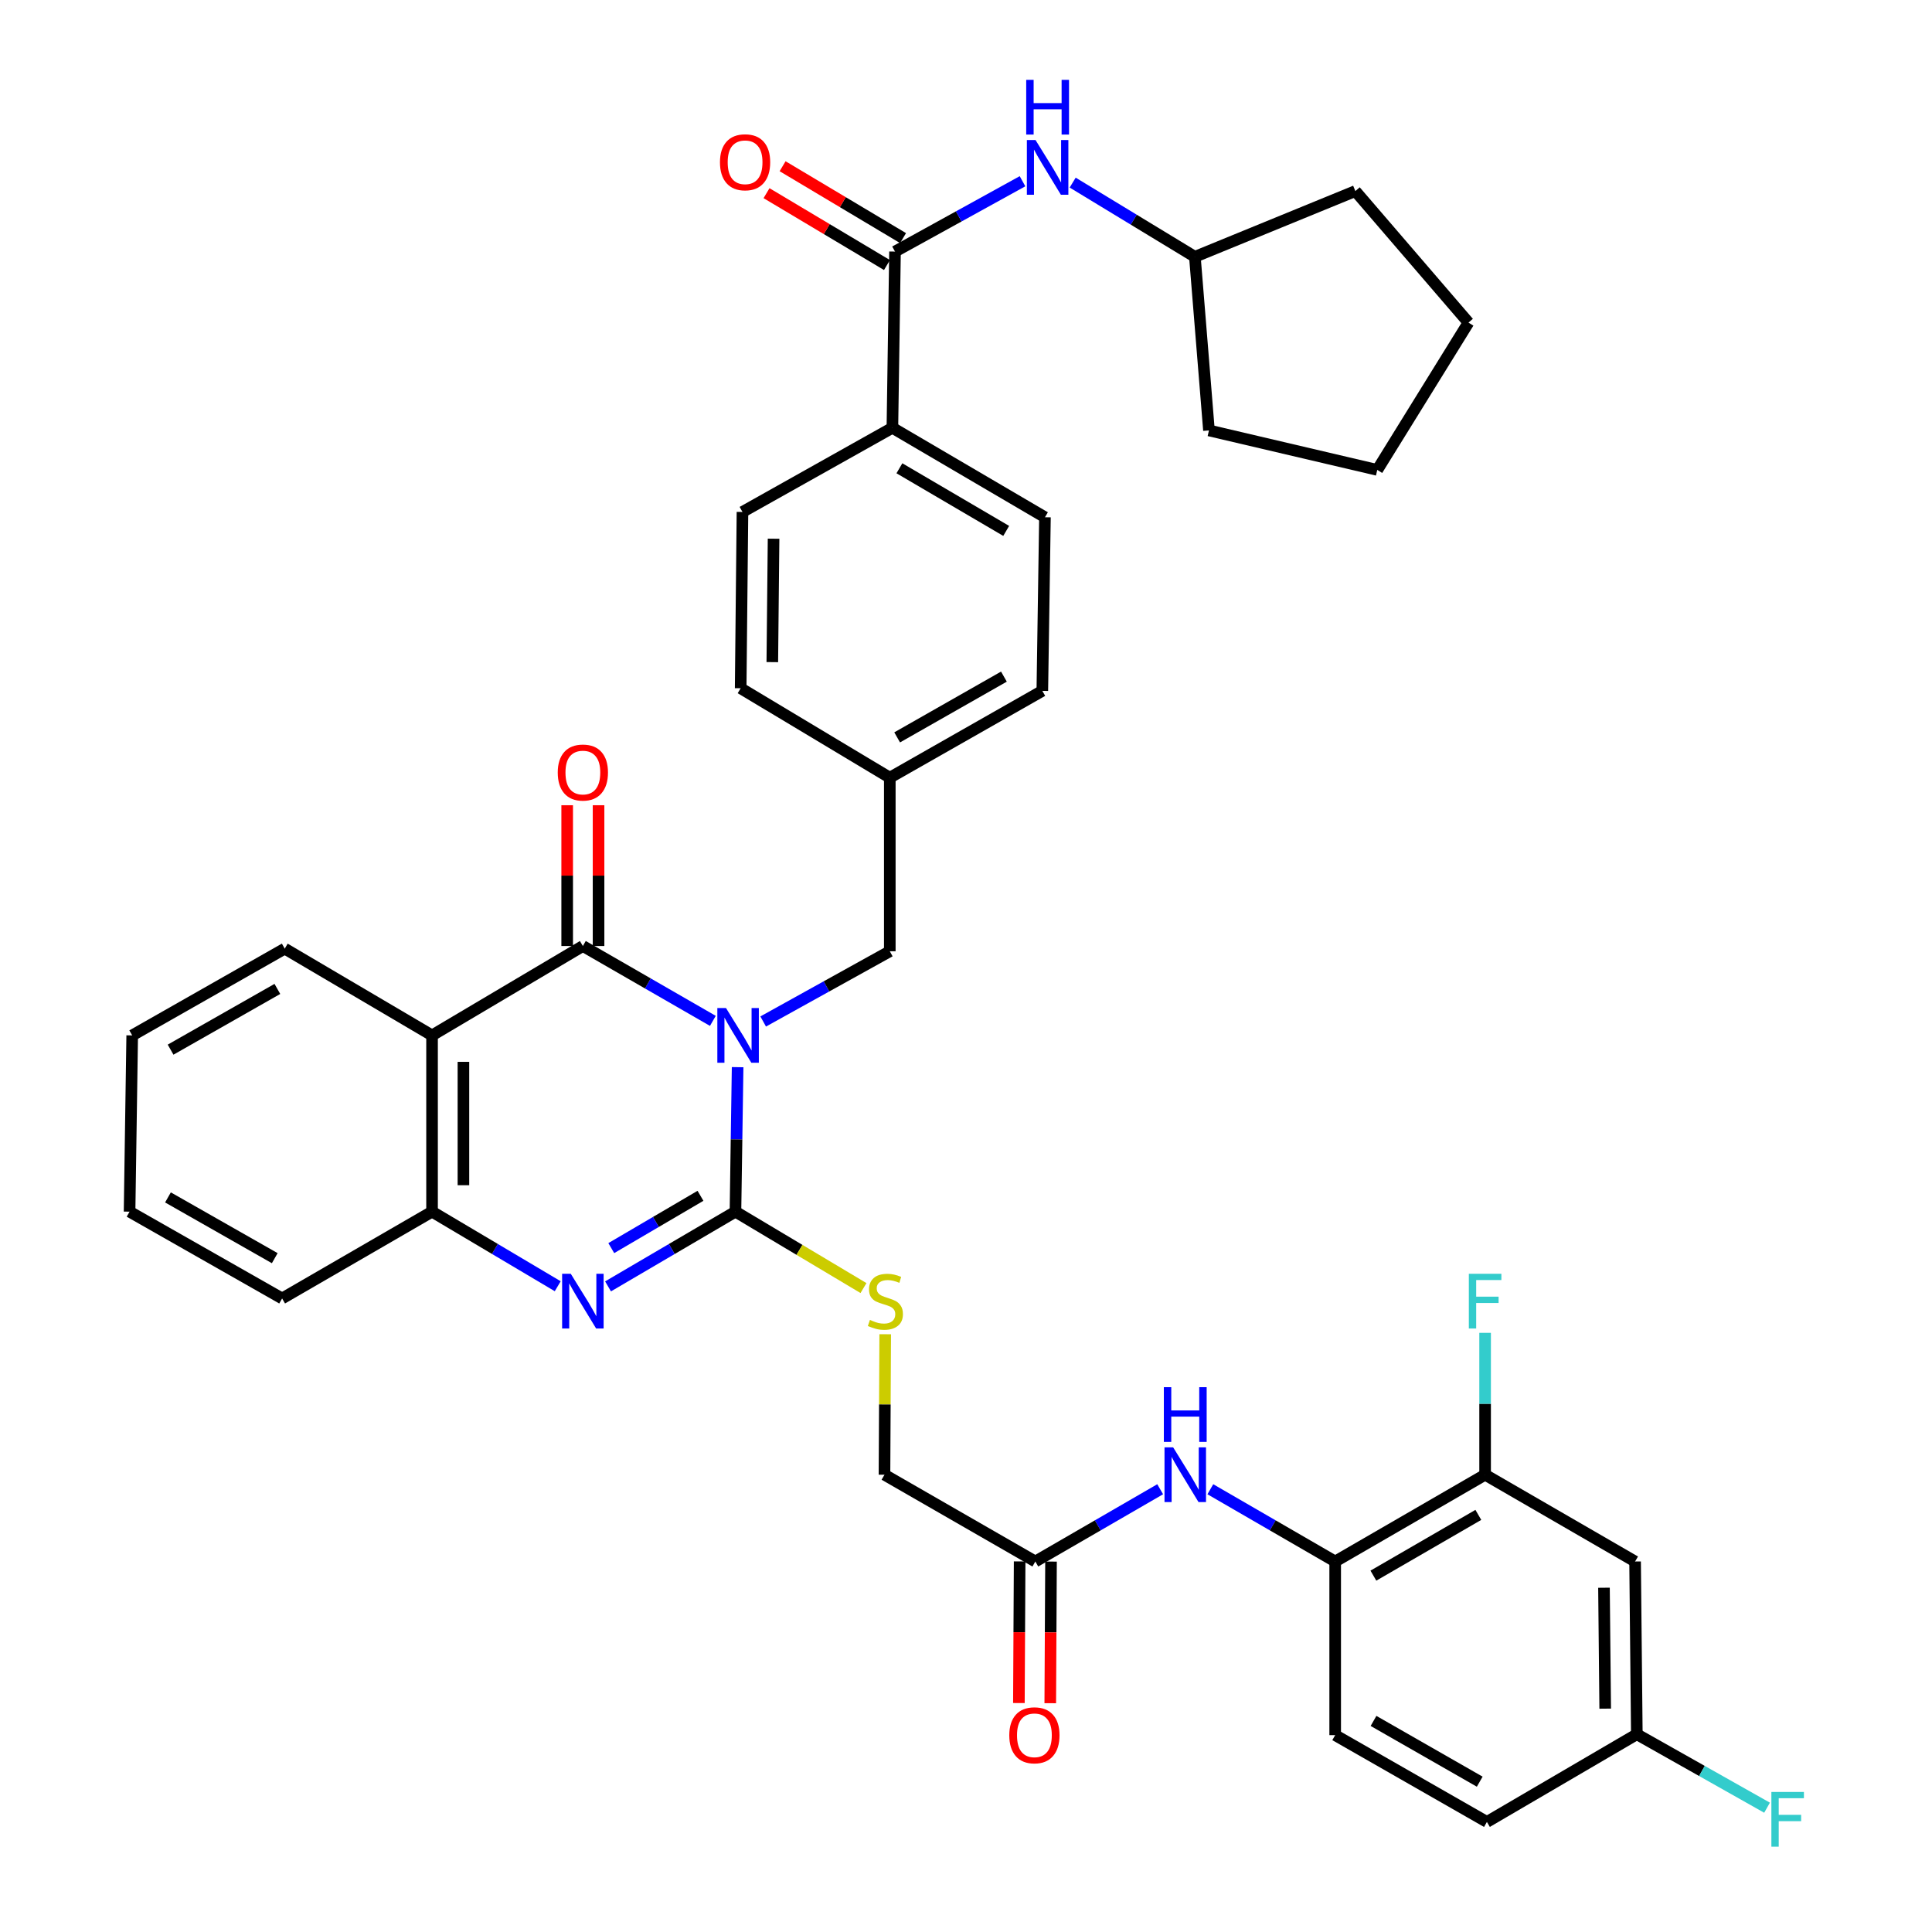 <?xml version='1.0' encoding='iso-8859-1'?>
<svg version='1.1' baseProfile='full'
              xmlns='http://www.w3.org/2000/svg'
                      xmlns:rdkit='http://www.rdkit.org/xml'
                      xmlns:xlink='http://www.w3.org/1999/xlink'
                  xml:space='preserve'
width='1000px' height='1000px' viewBox='0 0 1000 1000'>
<!-- END OF HEADER -->
<rect style='opacity:1.0;fill:#FFFFFF;stroke:none' width='1000' height='1000' x='0' y='0'> </rect>
<path class='bond-0' d='M 381.79,552.363 L 381.231,589.758' style='fill:none;fill-rule:evenodd;stroke:#0000FF;stroke-width:6px;stroke-linecap:butt;stroke-linejoin:miter;stroke-opacity:1' />
<path class='bond-0' d='M 381.231,589.758 L 380.673,627.154' style='fill:none;fill-rule:evenodd;stroke:#000000;stroke-width:6px;stroke-linecap:butt;stroke-linejoin:miter;stroke-opacity:1' />
<path class='bond-1' d='M 368.977,528.401 L 335.334,509.026' style='fill:none;fill-rule:evenodd;stroke:#0000FF;stroke-width:6px;stroke-linecap:butt;stroke-linejoin:miter;stroke-opacity:1' />
<path class='bond-1' d='M 335.334,509.026 L 301.691,489.651' style='fill:none;fill-rule:evenodd;stroke:#000000;stroke-width:6px;stroke-linecap:butt;stroke-linejoin:miter;stroke-opacity:1' />
<path class='bond-7' d='M 395.02,528.72 L 427.789,510.548' style='fill:none;fill-rule:evenodd;stroke:#0000FF;stroke-width:6px;stroke-linecap:butt;stroke-linejoin:miter;stroke-opacity:1' />
<path class='bond-7' d='M 427.789,510.548 L 460.557,492.375' style='fill:none;fill-rule:evenodd;stroke:#000000;stroke-width:6px;stroke-linecap:butt;stroke-linejoin:miter;stroke-opacity:1' />
<path class='bond-2' d='M 380.673,627.154 L 347.696,646.492' style='fill:none;fill-rule:evenodd;stroke:#000000;stroke-width:6px;stroke-linecap:butt;stroke-linejoin:miter;stroke-opacity:1' />
<path class='bond-2' d='M 347.696,646.492 L 314.72,665.83' style='fill:none;fill-rule:evenodd;stroke:#0000FF;stroke-width:6px;stroke-linecap:butt;stroke-linejoin:miter;stroke-opacity:1' />
<path class='bond-2' d='M 362.566,618.948 L 339.482,632.484' style='fill:none;fill-rule:evenodd;stroke:#000000;stroke-width:6px;stroke-linecap:butt;stroke-linejoin:miter;stroke-opacity:1' />
<path class='bond-2' d='M 339.482,632.484 L 316.399,646.021' style='fill:none;fill-rule:evenodd;stroke:#0000FF;stroke-width:6px;stroke-linecap:butt;stroke-linejoin:miter;stroke-opacity:1' />
<path class='bond-6' d='M 380.673,627.154 L 413.804,646.928' style='fill:none;fill-rule:evenodd;stroke:#000000;stroke-width:6px;stroke-linecap:butt;stroke-linejoin:miter;stroke-opacity:1' />
<path class='bond-6' d='M 413.804,646.928 L 446.935,666.702' style='fill:none;fill-rule:evenodd;stroke:#CCCC00;stroke-width:6px;stroke-linecap:butt;stroke-linejoin:miter;stroke-opacity:1' />
<path class='bond-3' d='M 301.691,489.651 L 223.629,535.921' style='fill:none;fill-rule:evenodd;stroke:#000000;stroke-width:6px;stroke-linecap:butt;stroke-linejoin:miter;stroke-opacity:1' />
<path class='bond-14' d='M 309.81,489.651 L 309.81,453.219' style='fill:none;fill-rule:evenodd;stroke:#000000;stroke-width:6px;stroke-linecap:butt;stroke-linejoin:miter;stroke-opacity:1' />
<path class='bond-14' d='M 309.81,453.219 L 309.81,416.787' style='fill:none;fill-rule:evenodd;stroke:#FF0000;stroke-width:6px;stroke-linecap:butt;stroke-linejoin:miter;stroke-opacity:1' />
<path class='bond-14' d='M 293.572,489.651 L 293.572,453.219' style='fill:none;fill-rule:evenodd;stroke:#000000;stroke-width:6px;stroke-linecap:butt;stroke-linejoin:miter;stroke-opacity:1' />
<path class='bond-14' d='M 293.572,453.219 L 293.572,416.787' style='fill:none;fill-rule:evenodd;stroke:#FF0000;stroke-width:6px;stroke-linecap:butt;stroke-linejoin:miter;stroke-opacity:1' />
<path class='bond-38' d='M 288.682,665.751 L 256.155,646.453' style='fill:none;fill-rule:evenodd;stroke:#0000FF;stroke-width:6px;stroke-linecap:butt;stroke-linejoin:miter;stroke-opacity:1' />
<path class='bond-38' d='M 256.155,646.453 L 223.629,627.154' style='fill:none;fill-rule:evenodd;stroke:#000000;stroke-width:6px;stroke-linecap:butt;stroke-linejoin:miter;stroke-opacity:1' />
<path class='bond-4' d='M 223.629,535.921 L 223.629,627.154' style='fill:none;fill-rule:evenodd;stroke:#000000;stroke-width:6px;stroke-linecap:butt;stroke-linejoin:miter;stroke-opacity:1' />
<path class='bond-4' d='M 239.868,549.606 L 239.868,613.469' style='fill:none;fill-rule:evenodd;stroke:#000000;stroke-width:6px;stroke-linecap:butt;stroke-linejoin:miter;stroke-opacity:1' />
<path class='bond-25' d='M 223.629,535.921 L 147.381,491.013' style='fill:none;fill-rule:evenodd;stroke:#000000;stroke-width:6px;stroke-linecap:butt;stroke-linejoin:miter;stroke-opacity:1' />
<path class='bond-31' d='M 223.629,627.154 L 146.027,672.081' style='fill:none;fill-rule:evenodd;stroke:#000000;stroke-width:6px;stroke-linecap:butt;stroke-linejoin:miter;stroke-opacity:1' />
<path class='bond-5' d='M 463.254,130.213 L 461.901,221.428' style='fill:none;fill-rule:evenodd;stroke:#000000;stroke-width:6px;stroke-linecap:butt;stroke-linejoin:miter;stroke-opacity:1' />
<path class='bond-10' d='M 463.254,130.213 L 496.252,112.011' style='fill:none;fill-rule:evenodd;stroke:#000000;stroke-width:6px;stroke-linecap:butt;stroke-linejoin:miter;stroke-opacity:1' />
<path class='bond-10' d='M 496.252,112.011 L 529.25,93.808' style='fill:none;fill-rule:evenodd;stroke:#0000FF;stroke-width:6px;stroke-linecap:butt;stroke-linejoin:miter;stroke-opacity:1' />
<path class='bond-16' d='M 467.415,123.241 L 436.244,104.64' style='fill:none;fill-rule:evenodd;stroke:#000000;stroke-width:6px;stroke-linecap:butt;stroke-linejoin:miter;stroke-opacity:1' />
<path class='bond-16' d='M 436.244,104.64 L 405.072,86.04' style='fill:none;fill-rule:evenodd;stroke:#FF0000;stroke-width:6px;stroke-linecap:butt;stroke-linejoin:miter;stroke-opacity:1' />
<path class='bond-16' d='M 459.094,137.185 L 427.923,118.585' style='fill:none;fill-rule:evenodd;stroke:#000000;stroke-width:6px;stroke-linecap:butt;stroke-linejoin:miter;stroke-opacity:1' />
<path class='bond-16' d='M 427.923,118.585 L 396.751,99.984' style='fill:none;fill-rule:evenodd;stroke:#FF0000;stroke-width:6px;stroke-linecap:butt;stroke-linejoin:miter;stroke-opacity:1' />
<path class='bond-19' d='M 458.185,690.596 L 457.995,726.955' style='fill:none;fill-rule:evenodd;stroke:#CCCC00;stroke-width:6px;stroke-linecap:butt;stroke-linejoin:miter;stroke-opacity:1' />
<path class='bond-19' d='M 457.995,726.955 L 457.806,763.314' style='fill:none;fill-rule:evenodd;stroke:#000000;stroke-width:6px;stroke-linecap:butt;stroke-linejoin:miter;stroke-opacity:1' />
<path class='bond-23' d='M 460.557,492.375 L 460.557,402.523' style='fill:none;fill-rule:evenodd;stroke:#000000;stroke-width:6px;stroke-linecap:butt;stroke-linejoin:miter;stroke-opacity:1' />
<path class='bond-8' d='M 600.506,770.828 L 568.196,789.529' style='fill:none;fill-rule:evenodd;stroke:#0000FF;stroke-width:6px;stroke-linecap:butt;stroke-linejoin:miter;stroke-opacity:1' />
<path class='bond-8' d='M 568.196,789.529 L 535.885,808.231' style='fill:none;fill-rule:evenodd;stroke:#000000;stroke-width:6px;stroke-linecap:butt;stroke-linejoin:miter;stroke-opacity:1' />
<path class='bond-9' d='M 626.469,770.828 L 658.779,789.529' style='fill:none;fill-rule:evenodd;stroke:#0000FF;stroke-width:6px;stroke-linecap:butt;stroke-linejoin:miter;stroke-opacity:1' />
<path class='bond-9' d='M 658.779,789.529 L 691.089,808.231' style='fill:none;fill-rule:evenodd;stroke:#000000;stroke-width:6px;stroke-linecap:butt;stroke-linejoin:miter;stroke-opacity:1' />
<path class='bond-11' d='M 691.089,808.231 L 768.691,763.314' style='fill:none;fill-rule:evenodd;stroke:#000000;stroke-width:6px;stroke-linecap:butt;stroke-linejoin:miter;stroke-opacity:1' />
<path class='bond-11' d='M 710.864,815.548 L 765.185,784.105' style='fill:none;fill-rule:evenodd;stroke:#000000;stroke-width:6px;stroke-linecap:butt;stroke-linejoin:miter;stroke-opacity:1' />
<path class='bond-18' d='M 691.089,808.231 L 691.089,898.102' style='fill:none;fill-rule:evenodd;stroke:#000000;stroke-width:6px;stroke-linecap:butt;stroke-linejoin:miter;stroke-opacity:1' />
<path class='bond-26' d='M 555.215,94.514 L 586.841,113.717' style='fill:none;fill-rule:evenodd;stroke:#0000FF;stroke-width:6px;stroke-linecap:butt;stroke-linejoin:miter;stroke-opacity:1' />
<path class='bond-26' d='M 586.841,113.717 L 618.467,132.919' style='fill:none;fill-rule:evenodd;stroke:#000000;stroke-width:6px;stroke-linecap:butt;stroke-linejoin:miter;stroke-opacity:1' />
<path class='bond-13' d='M 768.691,763.314 L 846.319,808.231' style='fill:none;fill-rule:evenodd;stroke:#000000;stroke-width:6px;stroke-linecap:butt;stroke-linejoin:miter;stroke-opacity:1' />
<path class='bond-24' d='M 768.691,763.314 L 768.691,726.595' style='fill:none;fill-rule:evenodd;stroke:#000000;stroke-width:6px;stroke-linecap:butt;stroke-linejoin:miter;stroke-opacity:1' />
<path class='bond-24' d='M 768.691,726.595 L 768.691,689.876' style='fill:none;fill-rule:evenodd;stroke:#33CCCC;stroke-width:6px;stroke-linecap:butt;stroke-linejoin:miter;stroke-opacity:1' />
<path class='bond-12' d='M 535.885,808.231 L 457.806,763.314' style='fill:none;fill-rule:evenodd;stroke:#000000;stroke-width:6px;stroke-linecap:butt;stroke-linejoin:miter;stroke-opacity:1' />
<path class='bond-17' d='M 527.766,808.188 L 527.571,844.84' style='fill:none;fill-rule:evenodd;stroke:#000000;stroke-width:6px;stroke-linecap:butt;stroke-linejoin:miter;stroke-opacity:1' />
<path class='bond-17' d='M 527.571,844.84 L 527.376,881.492' style='fill:none;fill-rule:evenodd;stroke:#FF0000;stroke-width:6px;stroke-linecap:butt;stroke-linejoin:miter;stroke-opacity:1' />
<path class='bond-17' d='M 544.005,808.274 L 543.81,844.926' style='fill:none;fill-rule:evenodd;stroke:#000000;stroke-width:6px;stroke-linecap:butt;stroke-linejoin:miter;stroke-opacity:1' />
<path class='bond-17' d='M 543.81,844.926 L 543.615,881.578' style='fill:none;fill-rule:evenodd;stroke:#FF0000;stroke-width:6px;stroke-linecap:butt;stroke-linejoin:miter;stroke-opacity:1' />
<path class='bond-41' d='M 846.319,808.231 L 847.222,897.642' style='fill:none;fill-rule:evenodd;stroke:#000000;stroke-width:6px;stroke-linecap:butt;stroke-linejoin:miter;stroke-opacity:1' />
<path class='bond-41' d='M 830.217,821.807 L 830.849,884.394' style='fill:none;fill-rule:evenodd;stroke:#000000;stroke-width:6px;stroke-linecap:butt;stroke-linejoin:miter;stroke-opacity:1' />
<path class='bond-15' d='M 461.901,221.428 L 540.865,267.734' style='fill:none;fill-rule:evenodd;stroke:#000000;stroke-width:6px;stroke-linecap:butt;stroke-linejoin:miter;stroke-opacity:1' />
<path class='bond-15' d='M 465.531,242.381 L 520.806,274.796' style='fill:none;fill-rule:evenodd;stroke:#000000;stroke-width:6px;stroke-linecap:butt;stroke-linejoin:miter;stroke-opacity:1' />
<path class='bond-39' d='M 461.901,221.428 L 384.3,264.983' style='fill:none;fill-rule:evenodd;stroke:#000000;stroke-width:6px;stroke-linecap:butt;stroke-linejoin:miter;stroke-opacity:1' />
<path class='bond-27' d='M 691.089,898.102 L 769.62,943.028' style='fill:none;fill-rule:evenodd;stroke:#000000;stroke-width:6px;stroke-linecap:butt;stroke-linejoin:miter;stroke-opacity:1' />
<path class='bond-27' d='M 710.932,890.746 L 765.904,922.194' style='fill:none;fill-rule:evenodd;stroke:#000000;stroke-width:6px;stroke-linecap:butt;stroke-linejoin:miter;stroke-opacity:1' />
<path class='bond-20' d='M 384.3,264.983 L 383.37,356.234' style='fill:none;fill-rule:evenodd;stroke:#000000;stroke-width:6px;stroke-linecap:butt;stroke-linejoin:miter;stroke-opacity:1' />
<path class='bond-20' d='M 400.398,278.836 L 399.747,342.712' style='fill:none;fill-rule:evenodd;stroke:#000000;stroke-width:6px;stroke-linecap:butt;stroke-linejoin:miter;stroke-opacity:1' />
<path class='bond-21' d='M 540.865,267.734 L 539.503,357.587' style='fill:none;fill-rule:evenodd;stroke:#000000;stroke-width:6px;stroke-linecap:butt;stroke-linejoin:miter;stroke-opacity:1' />
<path class='bond-22' d='M 847.222,897.642 L 769.62,943.028' style='fill:none;fill-rule:evenodd;stroke:#000000;stroke-width:6px;stroke-linecap:butt;stroke-linejoin:miter;stroke-opacity:1' />
<path class='bond-30' d='M 847.222,897.642 L 880.922,916.652' style='fill:none;fill-rule:evenodd;stroke:#000000;stroke-width:6px;stroke-linecap:butt;stroke-linejoin:miter;stroke-opacity:1' />
<path class='bond-30' d='M 880.922,916.652 L 914.623,935.662' style='fill:none;fill-rule:evenodd;stroke:#33CCCC;stroke-width:6px;stroke-linecap:butt;stroke-linejoin:miter;stroke-opacity:1' />
<path class='bond-28' d='M 460.557,402.523 L 383.37,356.234' style='fill:none;fill-rule:evenodd;stroke:#000000;stroke-width:6px;stroke-linecap:butt;stroke-linejoin:miter;stroke-opacity:1' />
<path class='bond-29' d='M 460.557,402.523 L 539.503,357.587' style='fill:none;fill-rule:evenodd;stroke:#000000;stroke-width:6px;stroke-linecap:butt;stroke-linejoin:miter;stroke-opacity:1' />
<path class='bond-29' d='M 464.366,381.67 L 519.628,350.215' style='fill:none;fill-rule:evenodd;stroke:#000000;stroke-width:6px;stroke-linecap:butt;stroke-linejoin:miter;stroke-opacity:1' />
<path class='bond-34' d='M 147.381,491.013 L 68.426,535.921' style='fill:none;fill-rule:evenodd;stroke:#000000;stroke-width:6px;stroke-linecap:butt;stroke-linejoin:miter;stroke-opacity:1' />
<path class='bond-34' d='M 143.566,511.864 L 88.297,543.3' style='fill:none;fill-rule:evenodd;stroke:#000000;stroke-width:6px;stroke-linecap:butt;stroke-linejoin:miter;stroke-opacity:1' />
<path class='bond-32' d='M 618.467,132.919 L 625.756,222.79' style='fill:none;fill-rule:evenodd;stroke:#000000;stroke-width:6px;stroke-linecap:butt;stroke-linejoin:miter;stroke-opacity:1' />
<path class='bond-33' d='M 618.467,132.919 L 701.527,98.9' style='fill:none;fill-rule:evenodd;stroke:#000000;stroke-width:6px;stroke-linecap:butt;stroke-linejoin:miter;stroke-opacity:1' />
<path class='bond-40' d='M 146.027,672.081 L 67.064,627.154' style='fill:none;fill-rule:evenodd;stroke:#000000;stroke-width:6px;stroke-linecap:butt;stroke-linejoin:miter;stroke-opacity:1' />
<path class='bond-40' d='M 142.213,651.228 L 86.938,619.779' style='fill:none;fill-rule:evenodd;stroke:#000000;stroke-width:6px;stroke-linecap:butt;stroke-linejoin:miter;stroke-opacity:1' />
<path class='bond-37' d='M 625.756,222.79 L 712.875,243.223' style='fill:none;fill-rule:evenodd;stroke:#000000;stroke-width:6px;stroke-linecap:butt;stroke-linejoin:miter;stroke-opacity:1' />
<path class='bond-36' d='M 701.527,98.9 L 760.084,166.975' style='fill:none;fill-rule:evenodd;stroke:#000000;stroke-width:6px;stroke-linecap:butt;stroke-linejoin:miter;stroke-opacity:1' />
<path class='bond-35' d='M 68.426,535.921 L 67.064,627.154' style='fill:none;fill-rule:evenodd;stroke:#000000;stroke-width:6px;stroke-linecap:butt;stroke-linejoin:miter;stroke-opacity:1' />
<path class='bond-42' d='M 760.084,166.975 L 712.875,243.223' style='fill:none;fill-rule:evenodd;stroke:#000000;stroke-width:6px;stroke-linecap:butt;stroke-linejoin:miter;stroke-opacity:1' />
<path  class='atom-0' d='M 375.775 521.761
L 385.055 536.761
Q 385.975 538.241, 387.455 540.921
Q 388.935 543.601, 389.015 543.761
L 389.015 521.761
L 392.775 521.761
L 392.775 550.081
L 388.895 550.081
L 378.935 533.681
Q 377.775 531.761, 376.535 529.561
Q 375.335 527.361, 374.975 526.681
L 374.975 550.081
L 371.295 550.081
L 371.295 521.761
L 375.775 521.761
' fill='#0000FF'/>
<path  class='atom-3' d='M 295.431 659.31
L 304.711 674.31
Q 305.631 675.79, 307.111 678.47
Q 308.591 681.15, 308.671 681.31
L 308.671 659.31
L 312.431 659.31
L 312.431 687.63
L 308.551 687.63
L 298.591 671.23
Q 297.431 669.31, 296.191 667.11
Q 294.991 664.91, 294.631 664.23
L 294.631 687.63
L 290.951 687.63
L 290.951 659.31
L 295.431 659.31
' fill='#0000FF'/>
<path  class='atom-7' d='M 450.275 683.19
Q 450.595 683.31, 451.915 683.87
Q 453.235 684.43, 454.675 684.79
Q 456.155 685.11, 457.595 685.11
Q 460.275 685.11, 461.835 683.83
Q 463.395 682.51, 463.395 680.23
Q 463.395 678.67, 462.595 677.71
Q 461.835 676.75, 460.635 676.23
Q 459.435 675.71, 457.435 675.11
Q 454.915 674.35, 453.395 673.63
Q 451.915 672.91, 450.835 671.39
Q 449.795 669.87, 449.795 667.31
Q 449.795 663.75, 452.195 661.55
Q 454.635 659.35, 459.435 659.35
Q 462.715 659.35, 466.435 660.91
L 465.515 663.99
Q 462.115 662.59, 459.555 662.59
Q 456.795 662.59, 455.275 663.75
Q 453.755 664.87, 453.795 666.83
Q 453.795 668.35, 454.555 669.27
Q 455.355 670.19, 456.475 670.71
Q 457.635 671.23, 459.555 671.83
Q 462.115 672.63, 463.635 673.43
Q 465.155 674.23, 466.235 675.87
Q 467.355 677.47, 467.355 680.23
Q 467.355 684.15, 464.715 686.27
Q 462.115 688.35, 457.755 688.35
Q 455.235 688.35, 453.315 687.79
Q 451.435 687.27, 449.195 686.35
L 450.275 683.19
' fill='#CCCC00'/>
<path  class='atom-9' d='M 607.227 749.154
L 616.507 764.154
Q 617.427 765.634, 618.907 768.314
Q 620.387 770.994, 620.467 771.154
L 620.467 749.154
L 624.227 749.154
L 624.227 777.474
L 620.347 777.474
L 610.387 761.074
Q 609.227 759.154, 607.987 756.954
Q 606.787 754.754, 606.427 754.074
L 606.427 777.474
L 602.747 777.474
L 602.747 749.154
L 607.227 749.154
' fill='#0000FF'/>
<path  class='atom-9' d='M 602.407 718.002
L 606.247 718.002
L 606.247 730.042
L 620.727 730.042
L 620.727 718.002
L 624.567 718.002
L 624.567 746.322
L 620.727 746.322
L 620.727 733.242
L 606.247 733.242
L 606.247 746.322
L 602.407 746.322
L 602.407 718.002
' fill='#0000FF'/>
<path  class='atom-11' d='M 535.986 72.48
L 545.266 87.48
Q 546.186 88.96, 547.666 91.64
Q 549.146 94.32, 549.226 94.48
L 549.226 72.48
L 552.986 72.48
L 552.986 100.8
L 549.106 100.8
L 539.146 84.4
Q 537.986 82.48, 536.746 80.28
Q 535.546 78.08, 535.186 77.4
L 535.186 100.8
L 531.506 100.8
L 531.506 72.48
L 535.986 72.48
' fill='#0000FF'/>
<path  class='atom-11' d='M 531.166 41.328
L 535.006 41.328
L 535.006 53.368
L 549.486 53.368
L 549.486 41.328
L 553.326 41.328
L 553.326 69.648
L 549.486 69.648
L 549.486 56.568
L 535.006 56.568
L 535.006 69.648
L 531.166 69.648
L 531.166 41.328
' fill='#0000FF'/>
<path  class='atom-15' d='M 288.691 399.86
Q 288.691 393.06, 292.051 389.26
Q 295.411 385.46, 301.691 385.46
Q 307.971 385.46, 311.331 389.26
Q 314.691 393.06, 314.691 399.86
Q 314.691 406.74, 311.291 410.66
Q 307.891 414.54, 301.691 414.54
Q 295.451 414.54, 292.051 410.66
Q 288.691 406.78, 288.691 399.86
M 301.691 411.34
Q 306.011 411.34, 308.331 408.46
Q 310.691 405.54, 310.691 399.86
Q 310.691 394.3, 308.331 391.5
Q 306.011 388.66, 301.691 388.66
Q 297.371 388.66, 295.011 391.46
Q 292.691 394.26, 292.691 399.86
Q 292.691 405.58, 295.011 408.46
Q 297.371 411.34, 301.691 411.34
' fill='#FF0000'/>
<path  class='atom-17' d='M 372.653 83.986
Q 372.653 77.186, 376.013 73.386
Q 379.373 69.586, 385.653 69.586
Q 391.933 69.586, 395.293 73.386
Q 398.653 77.186, 398.653 83.986
Q 398.653 90.866, 395.253 94.786
Q 391.853 98.666, 385.653 98.666
Q 379.413 98.666, 376.013 94.786
Q 372.653 90.906, 372.653 83.986
M 385.653 95.466
Q 389.973 95.466, 392.293 92.586
Q 394.653 89.666, 394.653 83.986
Q 394.653 78.426, 392.293 75.626
Q 389.973 72.786, 385.653 72.786
Q 381.333 72.786, 378.973 75.586
Q 376.653 78.386, 376.653 83.986
Q 376.653 89.706, 378.973 92.586
Q 381.333 95.466, 385.653 95.466
' fill='#FF0000'/>
<path  class='atom-18' d='M 522.407 898.182
Q 522.407 891.382, 525.767 887.582
Q 529.127 883.782, 535.407 883.782
Q 541.687 883.782, 545.047 887.582
Q 548.407 891.382, 548.407 898.182
Q 548.407 905.062, 545.007 908.982
Q 541.607 912.862, 535.407 912.862
Q 529.167 912.862, 525.767 908.982
Q 522.407 905.102, 522.407 898.182
M 535.407 909.662
Q 539.727 909.662, 542.047 906.782
Q 544.407 903.862, 544.407 898.182
Q 544.407 892.622, 542.047 889.822
Q 539.727 886.982, 535.407 886.982
Q 531.087 886.982, 528.727 889.782
Q 526.407 892.582, 526.407 898.182
Q 526.407 903.902, 528.727 906.782
Q 531.087 909.662, 535.407 909.662
' fill='#FF0000'/>
<path  class='atom-25' d='M 760.271 659.31
L 777.111 659.31
L 777.111 662.55
L 764.071 662.55
L 764.071 671.15
L 775.671 671.15
L 775.671 674.43
L 764.071 674.43
L 764.071 687.63
L 760.271 687.63
L 760.271 659.31
' fill='#33CCCC'/>
<path  class='atom-31' d='M 916.863 927.515
L 933.703 927.515
L 933.703 930.755
L 920.663 930.755
L 920.663 939.355
L 932.263 939.355
L 932.263 942.635
L 920.663 942.635
L 920.663 955.835
L 916.863 955.835
L 916.863 927.515
' fill='#33CCCC'/>
</svg>
